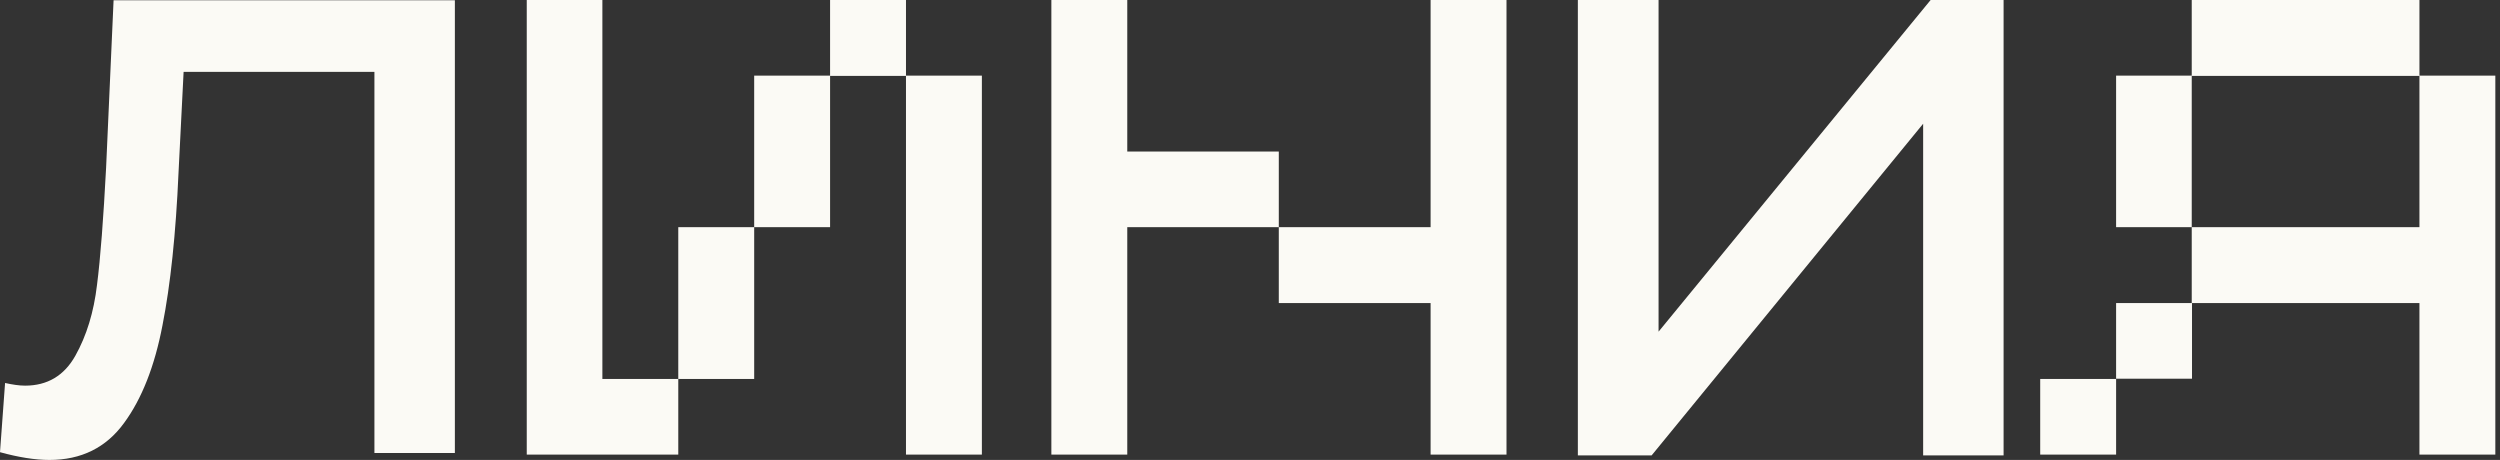 <?xml version="1.0" encoding="UTF-8"?> <svg xmlns="http://www.w3.org/2000/svg" width="337" height="62" viewBox="0 0 337 62" fill="none"><rect x="0" y="0" width="337" height="62" fill="#333333" stroke="none"/><path d="M326.14 10.195V20.427V30.622H315.909H305.677H295.446V20.427V10.231H305.677H315.909H326.14V0H315.909H305.677H295.446V10.195H285.251V20.427V30.622H295.446V40.853H305.677H315.909H326.14V45.825V51.084V61.279H336.371V51.084V45.825V40.853V30.622V20.427V10.195H326.14Z" fill="#FBFAF5"></path><path d="M295.482 40.853H285.251V51.049H295.482V40.853Z" fill="#FBFAF5"></path><path d="M285.251 51.084H275.02V61.279H285.251V51.084Z" fill="#FBFAF5"></path><path d="M192.845 0V10.195V10.231V20.427V30.622H182.614H172.382V20.427H162.187H162.151H151.956V10.231V10.195V0H141.725V10.195V10.231V20.427V30.622V37.467V40.853V51.084V61.279H151.956V51.084V40.853V37.467V30.622H162.151H162.187H172.382V40.853H182.614H192.845V51.084V61.279H203.076V51.084V40.853V38.115V30.622V20.427V10.231V10.195V0H192.845Z" fill="#FBFAF5"></path><path d="M111.895 10.195H101.664V20.427V30.622H91.432V37.935V40.853V51.084H81.201V40.853V37.467V30.622V20.427V10.231V10.195V0H71.006V10.195V10.231V20.427V30.622V37.467V40.853V51.084V61.279H77.526H81.201H91.432V51.084H101.664V40.853V37.935V30.622H111.895V20.427V10.231H122.126V0H111.895V10.195Z" fill="#FBFAF5"></path><path d="M122.126 10.195V20.427V30.622V40.853V44.384V51.084V61.28H132.357V51.084V44.384V40.853V30.622V20.427V10.195H122.126Z" fill="#FBFAF5"></path><path d="M61.316 0V61.063H50.472V9.691H24.75L24.065 23.273C23.705 31.486 22.984 38.367 21.904 43.843C20.859 49.319 19.13 53.75 16.716 57.029C14.302 60.343 10.952 62 6.665 62C4.719 62 2.486 61.64 0 60.955L0.684 51.625C1.657 51.841 2.558 51.985 3.386 51.985C6.377 51.985 8.646 50.652 10.159 47.95C11.672 45.248 12.645 42.078 13.077 38.403C13.546 34.729 13.942 29.469 14.302 22.624L15.311 0.036H61.316V0Z" fill="#FBFAF5"></path><path d="M212.731 0H223.575V44.708L260.249 0H270.084V61.388H259.24V16.68L222.638 61.388H212.695V0H212.731Z" fill="#FBFAF5"></path></svg> 
